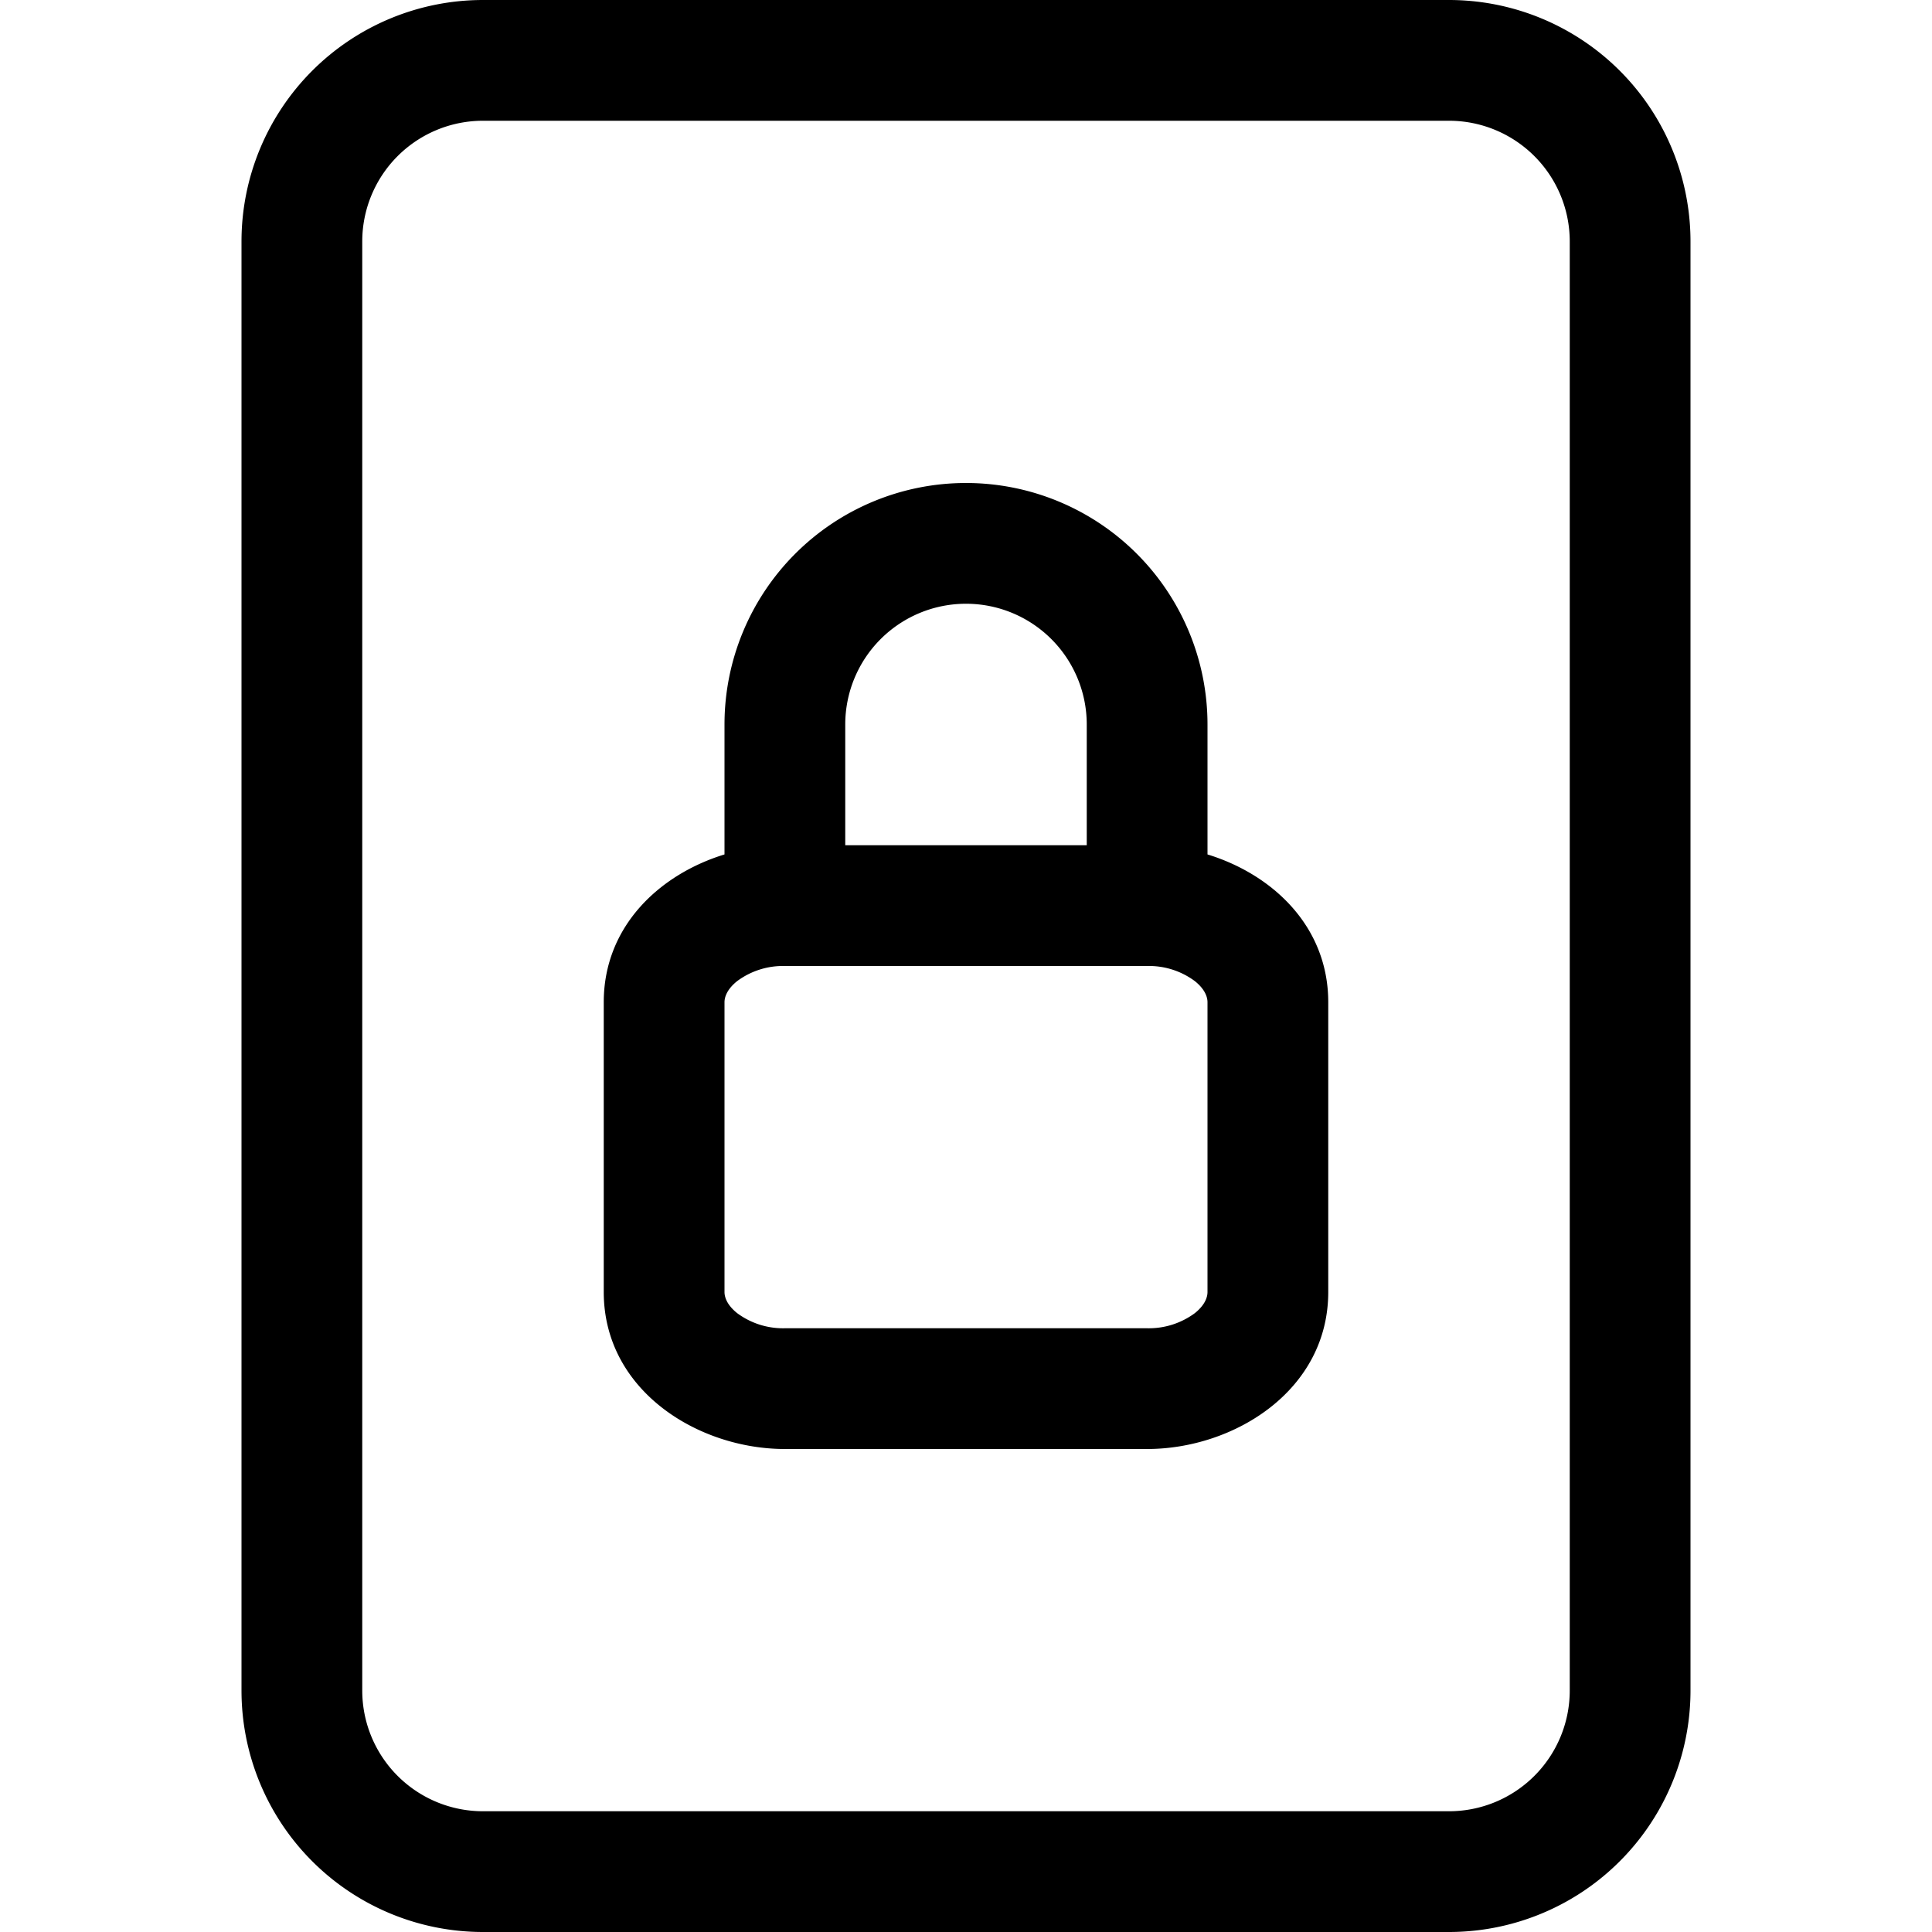 <svg width="1em" height="1em" viewBox="0 0 16 16" class="bi bi-file-lock" fill="currentColor" xmlns="http://www.w3.org/2000/svg">
  <path fill-rule="evenodd" d="M4 0h8a2 2 0 0 1 2 2v12a2 2 0 0 1-2 2H4a2 2 0 0 1-2-2V2a2 2 0 0 1 2-2zm0 1a1 1 0 0 0-1 1v12a1 1 0 0 0 1 1h8a1 1 0 0 0 1-1V2a1 1 0 0 0-1-1H4z"/>
  <path fill-rule="evenodd" d="M8 5a1 1 0 0 0-1 1v1h2V6a1 1 0 0 0-1-1zm2 2.076V6a2 2 0 1 0-4 0v1.076c-.54.166-1 .597-1 1.224v2.4c0 .816.781 1.3 1.5 1.3h3c.719 0 1.5-.484 1.5-1.3V8.3c0-.627-.46-1.058-1-1.224zM6.105 8.125C6.02 8.193 6 8.258 6 8.3v2.4c0 .042.02.107.105.175A.637.637 0 0 0 6.5 11h3a.64.64 0 0 0 .395-.125c.085-.068.105-.133.105-.175V8.3c0-.042-.02-.107-.105-.175A.637.637 0 0 0 9.5 8h-3a.637.637 0 0 0-.395.125z"/>
</svg>